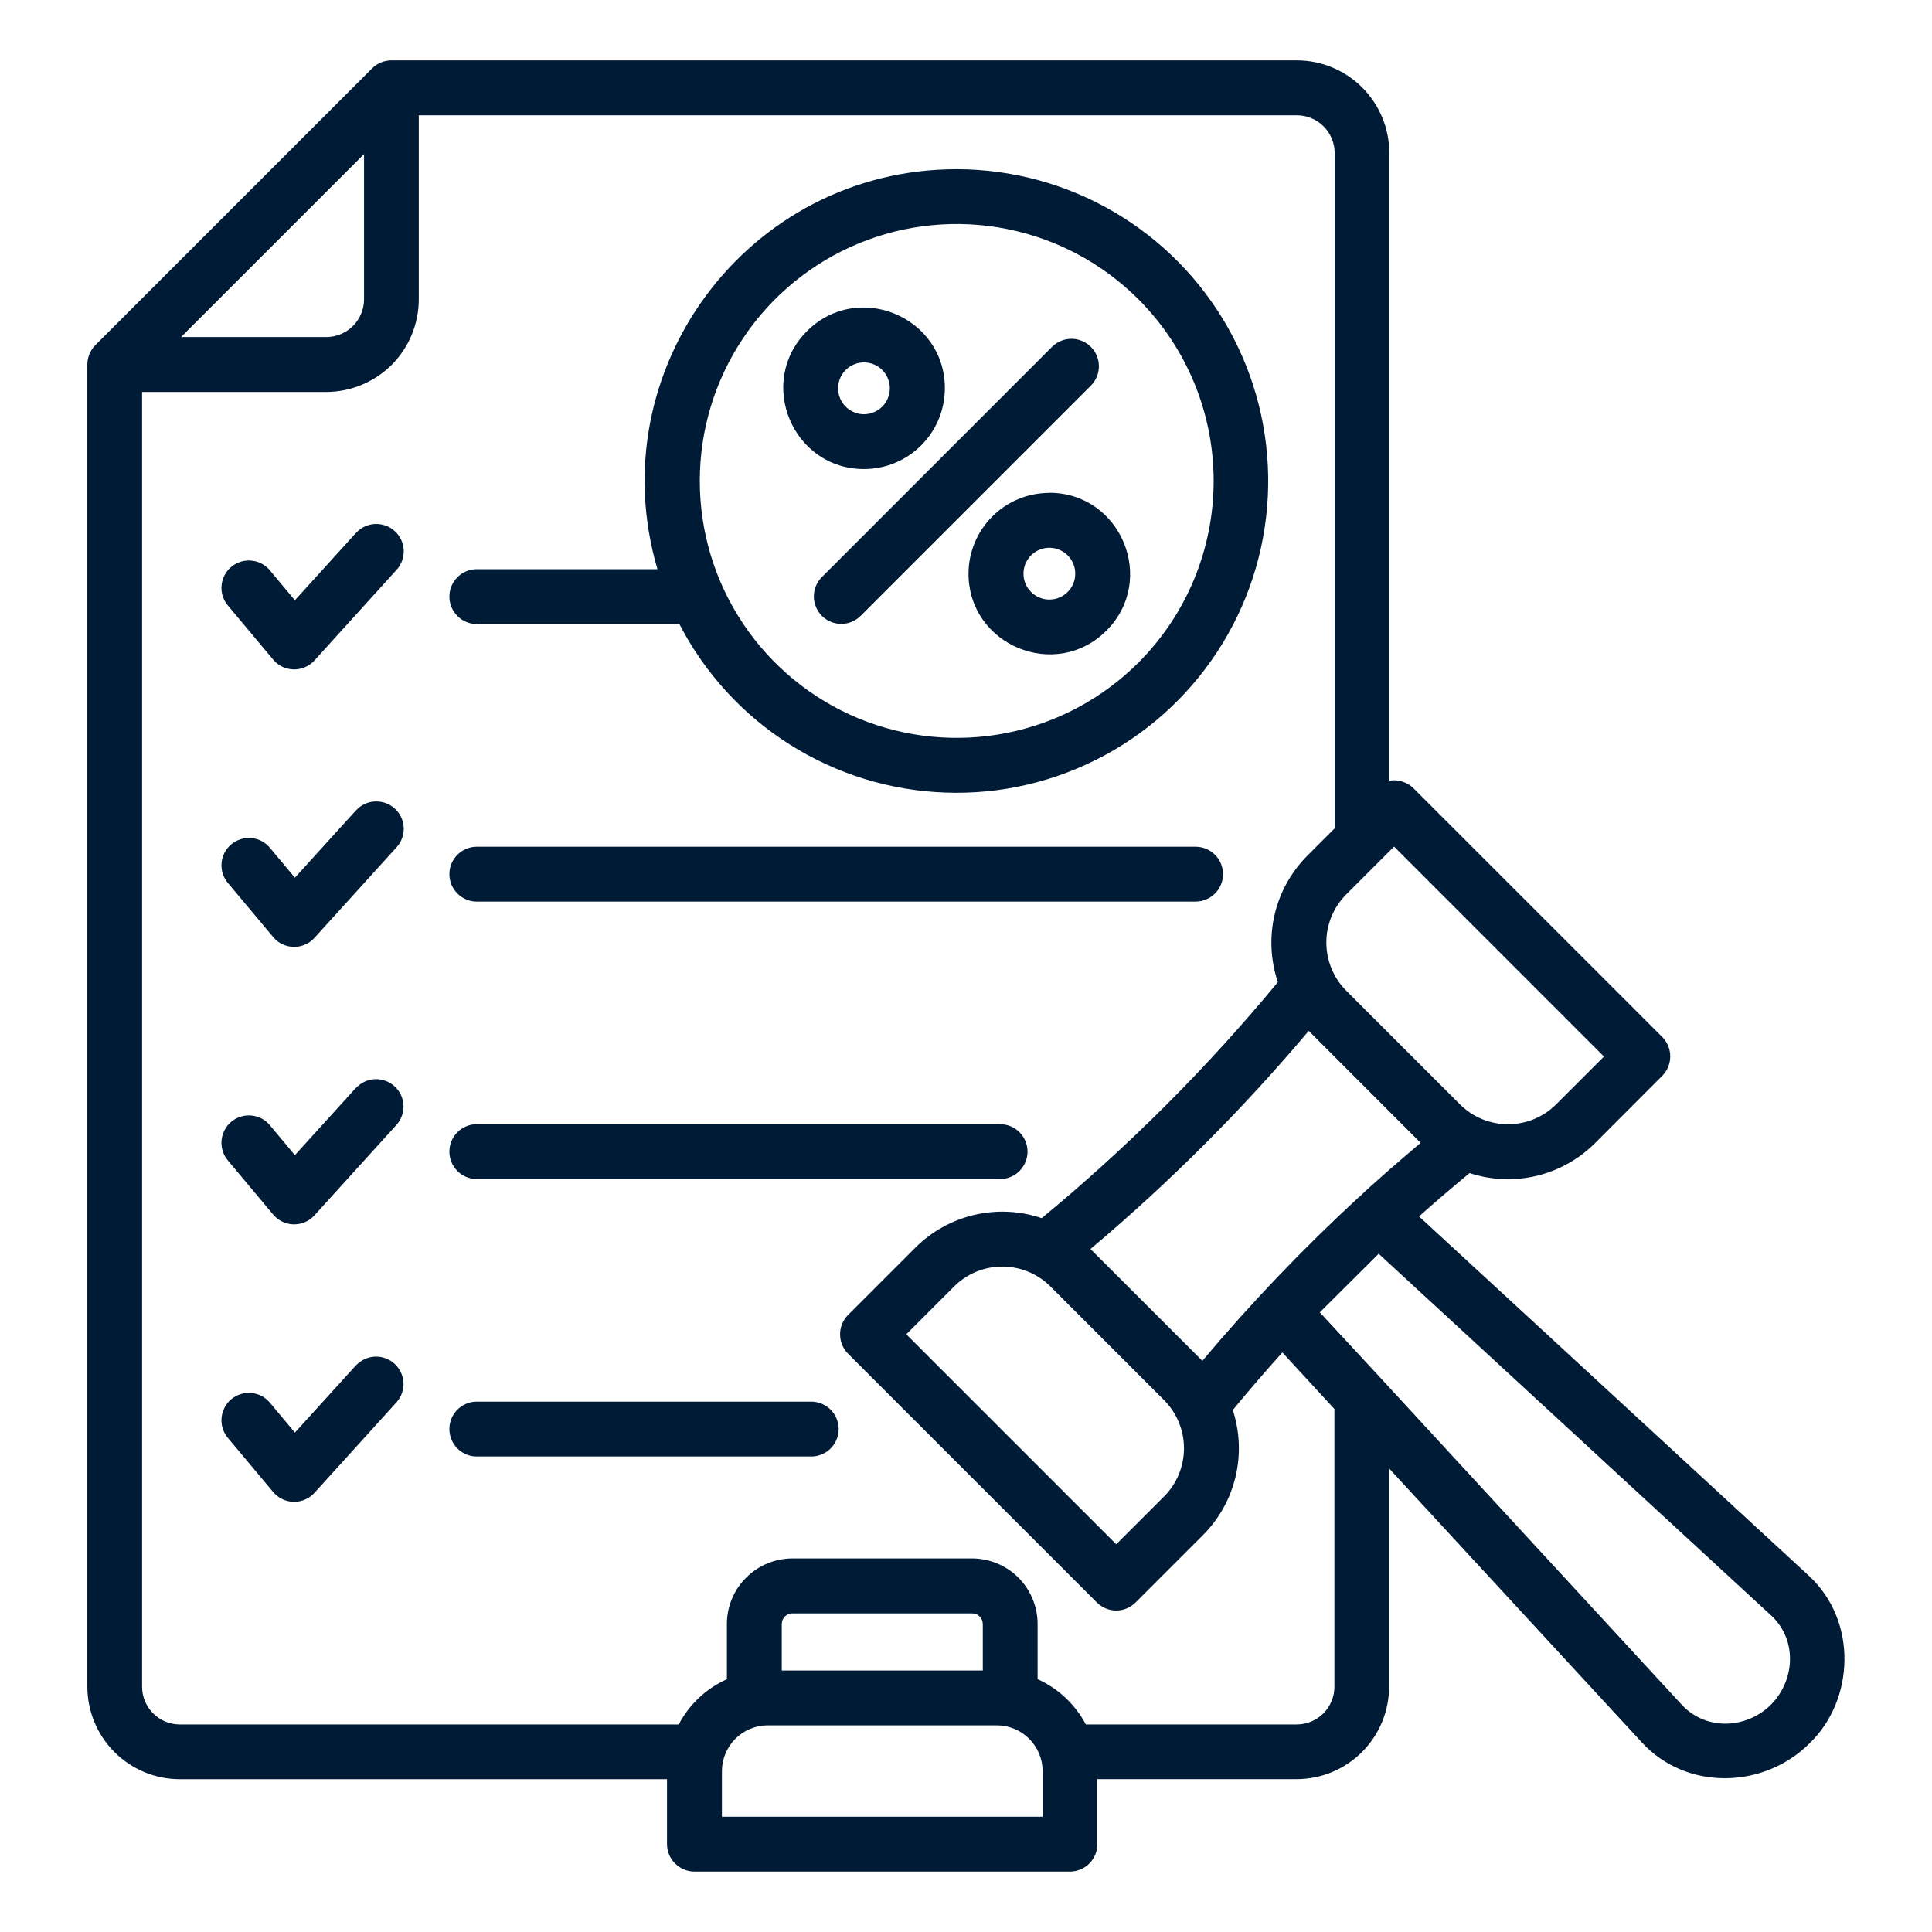<?xml version="1.0" encoding="UTF-8"?>
<svg xmlns="http://www.w3.org/2000/svg" width="33" height="33" viewBox="0 0 33 33" fill="none">
  <path fill-rule="evenodd" clip-rule="evenodd" d="M17.026 29.47H13.111C12.905 29.471 12.707 29.553 12.56 29.7C12.414 29.846 12.332 30.044 12.331 30.25V31.031H17.809V30.25C17.808 30.044 17.726 29.846 17.579 29.7C17.433 29.553 17.235 29.471 17.029 29.47H17.026ZM16.787 28.533V27.739C16.786 27.691 16.767 27.645 16.733 27.611C16.7 27.577 16.654 27.558 16.606 27.558H13.534C13.486 27.558 13.44 27.577 13.406 27.611C13.373 27.645 13.353 27.691 13.353 27.739V28.533H16.787ZM23.812 14.46L22.992 15.28C22.776 15.498 22.655 15.792 22.655 16.099C22.655 16.406 22.776 16.701 22.992 16.919L24.939 18.865C25.157 19.082 25.451 19.203 25.759 19.203C26.065 19.203 26.36 19.082 26.578 18.865L27.397 18.047L23.812 14.461L23.812 14.46ZM16.3 21.971L15.48 22.791L19.066 26.377L19.886 25.558C20.102 25.34 20.223 25.045 20.223 24.738C20.223 24.431 20.102 24.136 19.886 23.918L17.939 21.971C17.721 21.755 17.427 21.634 17.119 21.634C16.812 21.634 16.518 21.755 16.3 21.971ZM23.214 20.444C22.264 21.32 21.37 22.255 20.537 23.244L18.626 21.334C19.973 20.201 21.22 18.954 22.354 17.608L24.266 19.521C24.029 19.72 23.413 20.249 23.216 20.447L23.214 20.444ZM14.706 10.514C14.663 10.558 14.611 10.594 14.554 10.618C14.497 10.643 14.436 10.656 14.373 10.656C14.311 10.657 14.25 10.645 14.192 10.621C14.135 10.598 14.082 10.563 14.038 10.519C13.995 10.475 13.96 10.423 13.936 10.365C13.913 10.308 13.901 10.246 13.901 10.184C13.902 10.122 13.915 10.06 13.939 10.003C13.963 9.946 13.999 9.894 14.044 9.851L17.975 5.919C18.064 5.834 18.182 5.786 18.305 5.787C18.428 5.788 18.546 5.838 18.633 5.925C18.72 6.012 18.769 6.129 18.77 6.252C18.771 6.375 18.724 6.494 18.638 6.582L14.706 10.514ZM18.237 9.486C18.175 9.424 18.096 9.382 18.011 9.365C17.925 9.348 17.836 9.356 17.755 9.39C17.674 9.423 17.605 9.48 17.556 9.553C17.508 9.625 17.482 9.711 17.482 9.798C17.482 9.886 17.508 9.972 17.556 10.044C17.605 10.117 17.674 10.174 17.755 10.207C17.836 10.241 17.925 10.249 18.011 10.232C18.096 10.215 18.175 10.173 18.237 10.111C18.32 10.028 18.366 9.916 18.366 9.798C18.366 9.681 18.32 9.569 18.237 9.486ZM17.924 8.419C17.559 8.419 17.208 8.563 16.949 8.822C16.69 9.08 16.544 9.431 16.543 9.797C16.543 11.021 18.031 11.639 18.898 10.772C19.766 9.905 19.147 8.417 17.923 8.417L17.924 8.419ZM14.444 6.945C14.506 7.007 14.585 7.049 14.67 7.067C14.756 7.084 14.845 7.075 14.926 7.041C15.007 7.008 15.076 6.951 15.124 6.879C15.173 6.806 15.199 6.72 15.199 6.633C15.199 6.545 15.173 6.46 15.124 6.387C15.076 6.314 15.007 6.258 14.926 6.224C14.845 6.191 14.756 6.182 14.67 6.199C14.585 6.216 14.506 6.258 14.444 6.32C14.361 6.403 14.315 6.516 14.315 6.633C14.315 6.75 14.361 6.863 14.444 6.945ZM14.759 8.012C15.124 8.012 15.475 7.867 15.734 7.608C15.993 7.35 16.138 6.999 16.139 6.633C16.139 5.408 14.65 4.79 13.783 5.657C12.916 6.524 13.534 8.012 14.759 8.012ZM19.445 5.112C18.831 4.498 18.049 4.08 17.198 3.911C16.347 3.741 15.464 3.828 14.662 4.16C13.86 4.492 13.175 5.055 12.693 5.777C12.21 6.498 11.953 7.347 11.953 8.215C11.953 9.083 12.21 9.931 12.693 10.653C13.175 11.375 13.86 11.937 14.662 12.27C15.464 12.602 16.347 12.688 17.198 12.519C18.049 12.35 18.831 11.932 19.445 11.318C20.268 10.495 20.73 9.379 20.73 8.215C20.73 7.051 20.268 5.935 19.445 5.112ZM23.589 23.545C23.603 23.558 23.616 23.573 23.628 23.588L28.737 29.131C29.157 29.567 29.839 29.527 30.25 29.116C30.659 28.703 30.701 28.02 30.263 27.603L23.549 21.415L22.543 22.416L23.589 23.545ZM6.218 2.632L3.093 5.757H5.577C5.746 5.756 5.909 5.688 6.029 5.568C6.149 5.448 6.217 5.285 6.218 5.116V2.632ZM11.393 30.39H3.071C2.653 30.39 2.251 30.223 1.955 29.927C1.659 29.631 1.493 29.229 1.492 28.811V6.226C1.492 6.163 1.505 6.102 1.529 6.045C1.553 5.987 1.588 5.935 1.632 5.892L6.353 1.171C6.396 1.127 6.448 1.092 6.505 1.068C6.563 1.044 6.624 1.031 6.686 1.031H22.155C22.573 1.033 22.974 1.2 23.269 1.496C23.564 1.792 23.73 2.192 23.73 2.61V13.335C23.805 13.322 23.881 13.327 23.952 13.35C24.024 13.372 24.09 13.411 24.143 13.464L28.392 17.712C28.48 17.8 28.529 17.92 28.529 18.044C28.529 18.168 28.48 18.288 28.392 18.376L27.241 19.529C26.966 19.803 26.62 19.995 26.243 20.085C25.865 20.174 25.47 20.158 25.101 20.037C24.809 20.279 24.521 20.525 24.238 20.777L30.896 26.914C31.734 27.687 31.677 29.037 30.909 29.777C30.131 30.555 28.811 30.594 28.045 29.763L23.727 25.082V28.811C23.726 29.229 23.56 29.63 23.264 29.926C22.968 30.222 22.567 30.389 22.148 30.389H18.744V31.499C18.744 31.623 18.694 31.742 18.607 31.83C18.519 31.918 18.399 31.968 18.275 31.968H11.862C11.738 31.968 11.619 31.918 11.531 31.83C11.443 31.742 11.393 31.623 11.393 31.499V30.39ZM22.793 14.153L22.329 14.617C22.053 14.895 21.86 15.243 21.771 15.624C21.682 16.006 21.702 16.404 21.827 16.775C20.614 18.244 19.263 19.594 17.793 20.807C17.423 20.681 17.024 20.662 16.643 20.751C16.263 20.84 15.914 21.033 15.637 21.309L14.486 22.46C14.398 22.548 14.349 22.667 14.349 22.791C14.349 22.916 14.398 23.035 14.486 23.123L18.735 27.371C18.823 27.459 18.942 27.509 19.066 27.509C19.19 27.509 19.309 27.459 19.397 27.371L20.548 26.22C20.822 25.946 21.014 25.601 21.104 25.224C21.194 24.847 21.177 24.453 21.057 24.084C21.333 23.749 21.616 23.421 21.904 23.101L22.793 24.067V28.811C22.793 28.982 22.725 29.145 22.605 29.266C22.484 29.387 22.32 29.455 22.149 29.455H18.547C18.366 29.113 18.076 28.84 17.723 28.682V27.739C17.723 27.442 17.605 27.158 17.396 26.948C17.186 26.738 16.902 26.62 16.606 26.619H13.534C13.238 26.62 12.953 26.738 12.744 26.948C12.534 27.157 12.416 27.442 12.416 27.738V28.682C12.063 28.84 11.773 29.113 11.593 29.455H3.071C2.9 29.455 2.736 29.387 2.616 29.266C2.495 29.145 2.427 28.982 2.427 28.811V6.695H5.577C5.995 6.693 6.395 6.526 6.691 6.231C6.986 5.935 7.152 5.534 7.153 5.116V1.969H22.152C22.323 1.969 22.487 2.037 22.608 2.158C22.729 2.279 22.797 2.443 22.797 2.614V14.153H22.793ZM6.079 13.843L5.037 14.992L4.616 14.488C4.577 14.439 4.528 14.399 4.474 14.369C4.419 14.34 4.359 14.321 4.297 14.315C4.235 14.309 4.172 14.315 4.113 14.334C4.053 14.352 3.998 14.382 3.95 14.422C3.902 14.462 3.863 14.511 3.835 14.566C3.806 14.622 3.789 14.682 3.784 14.744C3.779 14.806 3.787 14.869 3.806 14.928C3.826 14.987 3.857 15.042 3.898 15.088L4.663 16.002C4.705 16.055 4.759 16.097 4.819 16.126C4.88 16.156 4.946 16.172 5.013 16.173C5.081 16.175 5.147 16.162 5.209 16.135C5.271 16.109 5.327 16.069 5.372 16.019L6.774 14.472C6.816 14.427 6.848 14.374 6.868 14.316C6.889 14.258 6.898 14.197 6.896 14.135C6.893 14.074 6.878 14.014 6.852 13.958C6.825 13.902 6.789 13.852 6.743 13.811C6.698 13.77 6.645 13.738 6.587 13.717C6.529 13.696 6.468 13.687 6.406 13.69C6.345 13.692 6.284 13.707 6.229 13.733C6.173 13.76 6.123 13.796 6.082 13.842L6.079 13.843ZM6.079 9.104L5.037 10.253L4.616 9.749C4.577 9.7 4.528 9.66 4.474 9.63C4.419 9.6 4.359 9.582 4.297 9.576C4.235 9.57 4.172 9.576 4.113 9.594C4.053 9.613 3.998 9.643 3.95 9.683C3.902 9.723 3.863 9.772 3.835 9.827C3.806 9.882 3.789 9.943 3.784 10.005C3.779 10.067 3.787 10.13 3.806 10.189C3.826 10.248 3.857 10.302 3.898 10.349L4.663 11.263C4.705 11.315 4.759 11.357 4.819 11.387C4.88 11.416 4.946 11.432 5.013 11.434C5.081 11.436 5.147 11.423 5.209 11.396C5.271 11.37 5.327 11.33 5.372 11.28L6.774 9.733C6.816 9.688 6.848 9.634 6.868 9.577C6.889 9.519 6.898 9.457 6.896 9.396C6.893 9.335 6.878 9.274 6.852 9.219C6.825 9.163 6.789 9.113 6.743 9.072C6.698 9.03 6.645 8.998 6.587 8.978C6.529 8.957 6.468 8.947 6.406 8.95C6.345 8.953 6.284 8.968 6.229 8.994C6.173 9.02 6.123 9.057 6.082 9.103L6.079 9.104ZM6.079 18.582L5.037 19.731L4.616 19.227C4.577 19.178 4.528 19.138 4.474 19.108C4.419 19.079 4.359 19.06 4.297 19.054C4.235 19.048 4.172 19.054 4.113 19.073C4.053 19.091 3.998 19.121 3.95 19.161C3.902 19.201 3.863 19.25 3.835 19.306C3.806 19.361 3.789 19.421 3.784 19.483C3.779 19.546 3.787 19.608 3.806 19.667C3.826 19.726 3.857 19.781 3.898 19.828L4.663 20.742C4.705 20.794 4.759 20.836 4.819 20.865C4.88 20.895 4.946 20.911 5.013 20.913C5.081 20.914 5.147 20.901 5.209 20.875C5.271 20.848 5.327 20.808 5.372 20.758L6.774 19.212C6.856 19.119 6.898 18.999 6.892 18.876C6.885 18.753 6.83 18.637 6.739 18.555C6.648 18.472 6.528 18.428 6.405 18.433C6.282 18.438 6.166 18.492 6.082 18.582L6.079 18.582ZM6.079 23.322L5.037 24.47L4.616 23.966C4.577 23.918 4.528 23.877 4.474 23.848C4.419 23.818 4.359 23.8 4.297 23.794C4.235 23.787 4.172 23.794 4.113 23.812C4.053 23.83 3.998 23.86 3.95 23.9C3.902 23.94 3.863 23.989 3.835 24.045C3.806 24.1 3.789 24.161 3.784 24.223C3.779 24.285 3.787 24.347 3.806 24.406C3.826 24.465 3.857 24.52 3.898 24.567L4.663 25.481C4.705 25.533 4.759 25.575 4.819 25.605C4.88 25.634 4.946 25.65 5.013 25.652C5.081 25.653 5.147 25.64 5.209 25.614C5.271 25.587 5.327 25.548 5.372 25.498L6.774 23.951C6.856 23.859 6.898 23.738 6.892 23.615C6.885 23.492 6.83 23.377 6.739 23.294C6.648 23.211 6.528 23.167 6.405 23.172C6.282 23.178 6.166 23.231 6.082 23.321L6.079 23.322ZM8.142 10.661H11.605C12.039 11.5 12.688 12.21 13.487 12.715C14.286 13.221 15.204 13.505 16.149 13.538C17.094 13.572 18.03 13.353 18.863 12.904C19.695 12.456 20.392 11.794 20.884 10.987C21.376 10.18 21.644 9.256 21.661 8.311C21.678 7.366 21.443 6.433 20.981 5.609C20.518 4.785 19.844 4.098 19.029 3.621C18.213 3.143 17.285 2.891 16.34 2.89C12.774 2.89 10.229 6.325 11.23 9.722H8.144C8.02 9.722 7.901 9.771 7.813 9.859C7.725 9.947 7.676 10.066 7.676 10.191C7.676 10.315 7.725 10.434 7.813 10.522C7.901 10.61 8.02 10.659 8.144 10.659L8.142 10.661ZM8.142 15.4H20.421C20.546 15.4 20.665 15.35 20.753 15.262C20.841 15.175 20.89 15.056 20.89 14.931C20.89 14.807 20.841 14.688 20.753 14.6C20.665 14.512 20.546 14.463 20.421 14.463H8.144C8.083 14.463 8.022 14.475 7.965 14.498C7.908 14.522 7.857 14.556 7.813 14.6C7.77 14.643 7.735 14.695 7.711 14.752C7.688 14.809 7.676 14.87 7.676 14.931C7.676 14.993 7.688 15.054 7.711 15.111C7.735 15.167 7.77 15.219 7.813 15.262C7.857 15.306 7.908 15.341 7.965 15.364C8.022 15.388 8.083 15.4 8.144 15.4H8.142ZM8.142 20.139H17.082C17.206 20.139 17.326 20.09 17.413 20.002C17.501 19.914 17.551 19.795 17.551 19.671C17.551 19.546 17.501 19.427 17.413 19.339C17.326 19.251 17.206 19.202 17.082 19.202H8.144C8.02 19.202 7.901 19.251 7.813 19.339C7.725 19.427 7.676 19.546 7.676 19.671C7.676 19.795 7.725 19.914 7.813 20.002C7.901 20.09 8.02 20.139 8.144 20.139H8.142ZM8.142 24.878H13.856C13.98 24.878 14.1 24.829 14.188 24.741C14.275 24.653 14.325 24.534 14.325 24.41C14.325 24.285 14.275 24.166 14.188 24.078C14.1 23.991 13.98 23.941 13.856 23.941H8.144C8.02 23.941 7.901 23.991 7.813 24.078C7.725 24.166 7.676 24.285 7.676 24.41C7.676 24.534 7.725 24.653 7.813 24.741C7.901 24.829 8.02 24.878 8.144 24.878H8.142Z" fill="#001B36"></path>
</svg>

